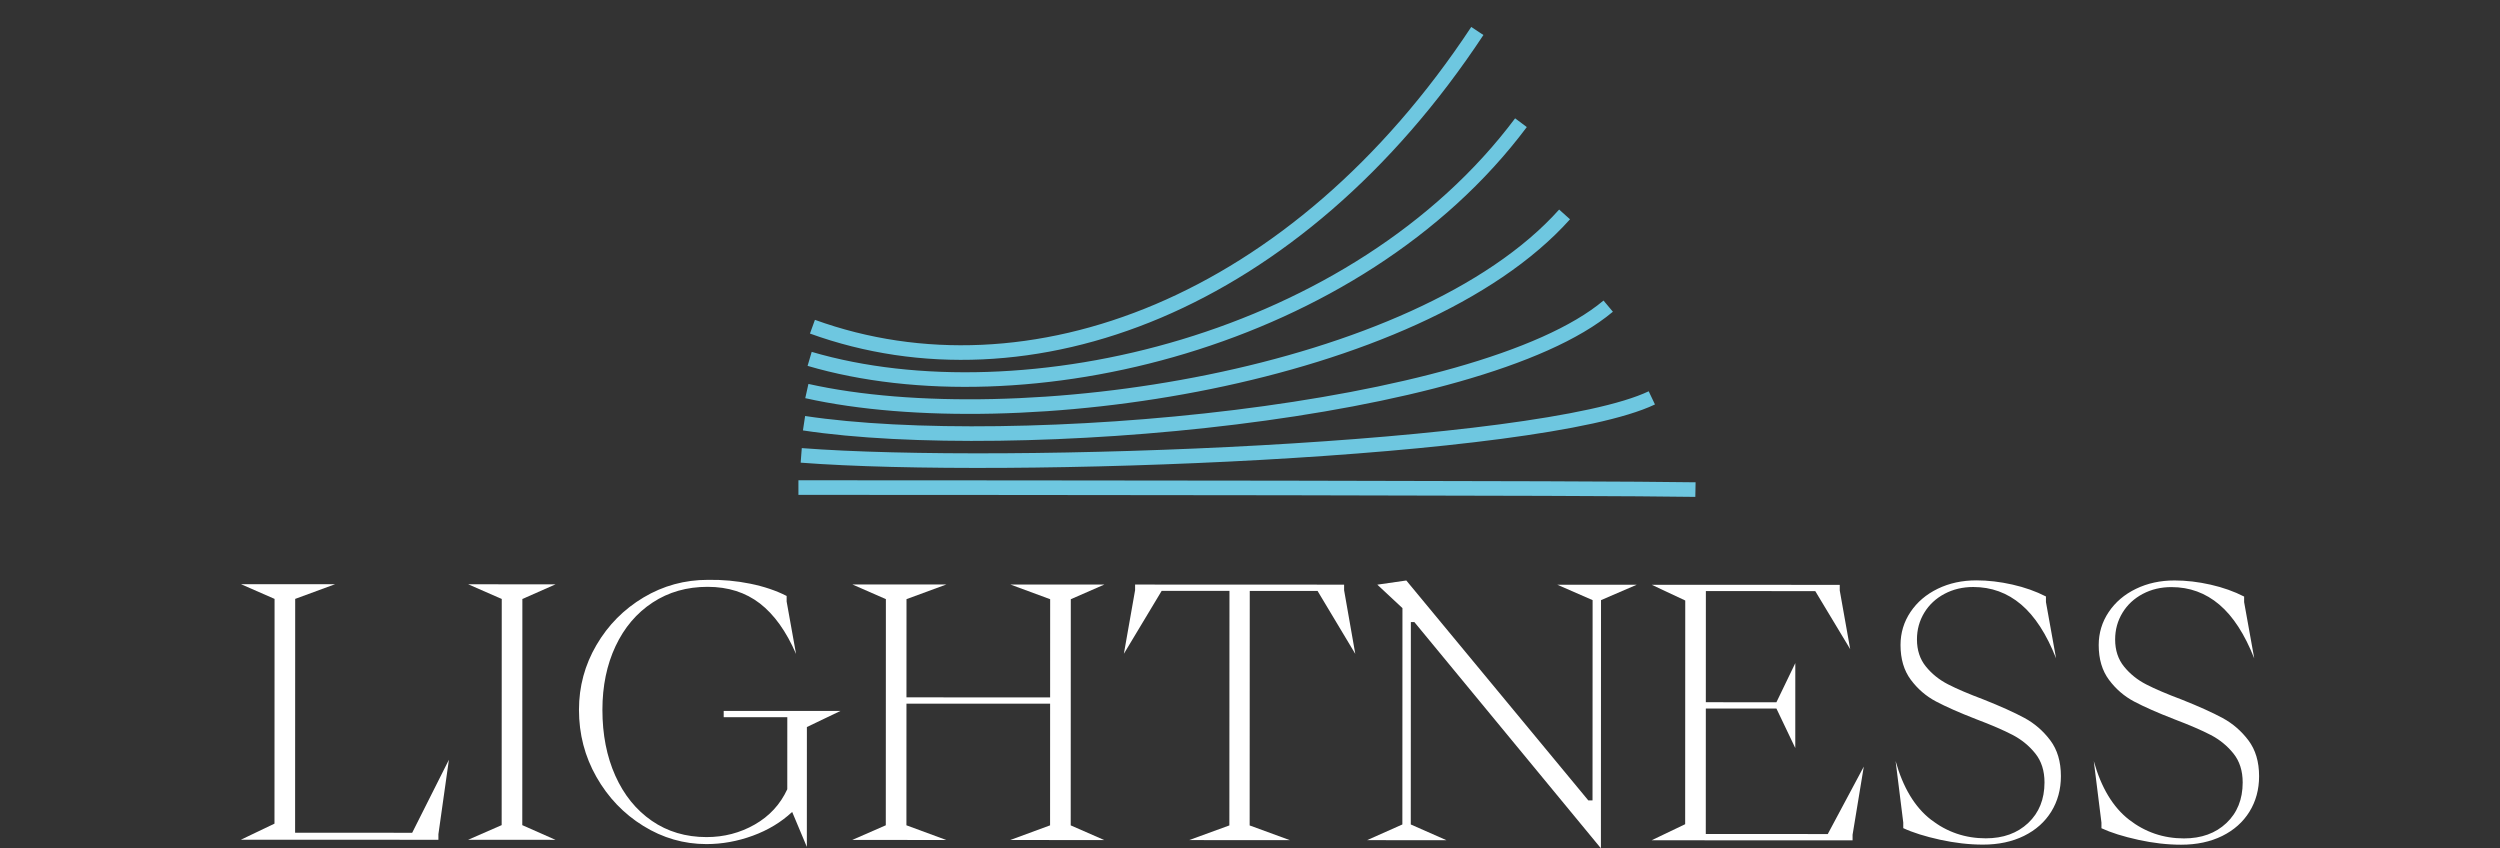 <svg xmlns="http://www.w3.org/2000/svg" id="Livello_2" viewBox="0 0 171.295 58.124"><rect x="0" y="0" width="171.295" height="58.124" fill="#333333" stroke="none"/><defs><style>.cls-1,.cls-2{fill:none;}.cls-3{fill:#fff;}.cls-2{stroke:#6ec7e0;stroke-miterlimit:10;}</style></defs><g id="Livello_1-2"><g><path class="cls-2" d="M55.667,22.385c14.818,5.366,33.15-1.471,45.557-20.262M55.475,24.589c14.618,4.294,37.509-1.172,48.738-16.182M55.283,26.794c14.417,3.222,41.868-.874,51.919-12.102m-52.112,14.306c14.216,2.15,46.227-.575,55.101-8.022m-55.293,10.226c14.016,1.078,50.586-.276,58.282-3.941m-58.474,6.146c13.815,.006,54.944,.022,61.463,.139"></path><g><path class="cls-3" d="M30.038,57.54l-13.531-.005,2.3-1.101,.006-15.399-2.299-1.007,6.442,.002-2.73,1.005-.006,16.022,8.022,.003,2.517-5.004-.72,5.101v.383h0Z"></path><path class="cls-3" d="M32.073,57.541l2.3-1.005,.006-15.495-2.299-1.007,5.987,.003-2.275,1.005-.006,15.495,2.274,1.007-5.987-.003Z"></path><path class="cls-3" d="M54.275,55.634c-.751,.702-1.649,1.244-2.695,1.627s-2.104,.574-3.173,.574c-1.549,0-2.994-.417-4.334-1.248-1.341-.83-2.41-1.948-3.208-3.354-.798-1.404-1.196-2.938-1.195-4.599,0-1.596,.4-3.076,1.199-4.441,.799-1.365,1.873-2.45,3.223-3.256s2.822-1.208,4.419-1.207c.99-.016,1.956,.072,2.898,.264,.942,.192,1.772,.473,2.49,.84v.383l.645,3.593c-.67-1.549-1.496-2.702-2.477-3.462-.982-.758-2.175-1.138-3.58-1.139-1.421,0-2.679,.357-3.772,1.076-1.094,.718-1.94,1.716-2.54,2.992-.599,1.277-.899,2.73-.899,4.358,0,1.693,.294,3.197,.884,4.515,.59,1.317,1.424,2.348,2.501,3.091,1.078,.742,2.327,1.114,3.748,1.115,1.198,0,2.3-.286,3.306-.861,1.006-.574,1.749-1.38,2.228-2.418l.002-4.934h-4.358v-.433l8,.003-2.3,1.102-.003,8.214-1.005-2.395h-.004Z"></path><path class="cls-3" d="M58.393,57.551l2.3-1.005,.006-15.495-2.299-1.007,6.442,.003-2.73,1.005-.003,6.729,9.843,.004,.003-6.729-2.729-1.007,6.442,.003-2.299,1.005-.006,15.495,2.298,1.007-6.442-.003,2.73-1.005,.003-8.335-9.843-.004-.003,8.335,2.729,1.007s-6.442-.003-6.442-.003Z"></path><path class="cls-3" d="M81.479,57.561l2.755-1.005,.007-16.069-4.646-.002-2.589,4.31,.769-4.358v-.384l14.321,.006v.384l.765,4.359-2.584-4.312-4.646-.002-.007,16.07,2.753,1.007-6.897-.003h0Z"></path><path class="cls-3" d="M109.698,41.12l-.007,17.004-12.783-15.501h-.239l-.006,13.867,2.442,1.078-5.437-.002,2.419-1.076,.006-14.825-1.724-1.605,1.988-.286,12.471,15.069h.288l.006-13.723-2.418-1.055,5.437,.002s-2.443,1.053-2.443,1.053Z"></path><path class="cls-3" d="M126.935,57.58l-13.771-.006,2.3-1.101,.006-15.327-2.299-1.079,12.885,.006v.383l.716,4.023-2.393-3.977-7.496-.003-.003,7.616,4.837,.002,1.294-2.682-.002,5.819-1.292-2.707-4.837-.002-.003,8.598,8.358,.004,2.468-4.621-.768,4.67v.383h0Z"></path><path class="cls-3" d="M132.922,57.535c-1.022-.225-1.86-.488-2.514-.792v-.383l-.525-4.216c.51,1.82,1.316,3.158,2.417,4.013,1.102,.854,2.354,1.282,3.759,1.283,1.198,0,2.168-.351,2.911-1.053s1.114-1.628,1.115-2.777c0-.799-.211-1.462-.634-1.988-.423-.527-.942-.95-1.557-1.27-.614-.32-1.448-.68-2.502-1.079-1.149-.447-2.063-.852-2.742-1.211-.679-.359-1.253-.854-1.724-1.485s-.706-1.426-.706-2.384c0-.829,.229-1.584,.684-2.263,.455-.678,1.078-1.208,1.869-1.592,.791-.383,1.672-.573,2.646-.573,.798,0,1.62,.097,2.467,.288,.846,.192,1.612,.464,2.298,.815v.384l.693,3.855c-.654-1.66-1.452-2.891-2.394-3.689-.942-.799-2.035-1.198-3.28-1.198-.719,0-1.374,.154-1.964,.466s-1.054,.742-1.39,1.293c-.335,.551-.503,1.161-.503,1.832,0,.734,.203,1.353,.61,1.856s.913,.91,1.52,1.222c.606,.312,1.421,.659,2.442,1.043,1.165,.464,2.096,.883,2.79,1.258,.694,.376,1.285,.887,1.772,1.534,.486,.646,.73,1.465,.729,2.454,0,.91-.221,1.721-.66,2.432-.44,.71-1.062,1.265-1.869,1.663s-1.745,.599-2.814,.598c-.942,0-1.924-.113-2.946-.336h.002Z"></path><path class="cls-3" d="M146.501,57.54c-1.022-.224-1.86-.487-2.514-.791v-.383l-.525-4.216c.51,1.82,1.316,3.158,2.417,4.013,1.102,.854,2.354,1.282,3.759,1.283,1.198,0,2.168-.351,2.911-1.053s1.114-1.629,1.115-2.778c0-.798-.211-1.461-.634-1.988-.423-.526-.942-.949-1.557-1.27-.614-.319-1.448-.679-2.502-1.079-1.149-.447-2.063-.851-2.742-1.21-.679-.359-1.253-.854-1.724-1.485s-.706-1.426-.706-2.384c0-.829,.229-1.584,.684-2.263,.455-.678,1.078-1.209,1.869-1.592s1.672-.574,2.646-.573c.798,0,1.62,.096,2.467,.288,.846,.192,1.612,.464,2.298,.815v.383l.693,3.856c-.654-1.661-1.452-2.891-2.394-3.689-.942-.799-2.035-1.198-3.28-1.198-.719,0-1.374,.154-1.964,.466s-1.054,.741-1.39,1.293c-.335,.551-.503,1.161-.503,1.832,0,.734,.203,1.353,.61,1.855s.913,.911,1.52,1.222c.606,.312,1.421,.66,2.442,1.043,1.165,.464,2.096,.884,2.79,1.259,.694,.376,1.285,.887,1.772,1.533,.486,.647,.73,1.466,.729,2.455,0,.91-.221,1.721-.66,2.431-.44,.711-1.062,1.265-1.869,1.664-.807,.398-1.745,.598-2.814,.598-.942,0-1.924-.113-2.946-.337h.002Z"></path></g><rect class="cls-1" width="171.295" height="58.124"></rect></g></g></svg>